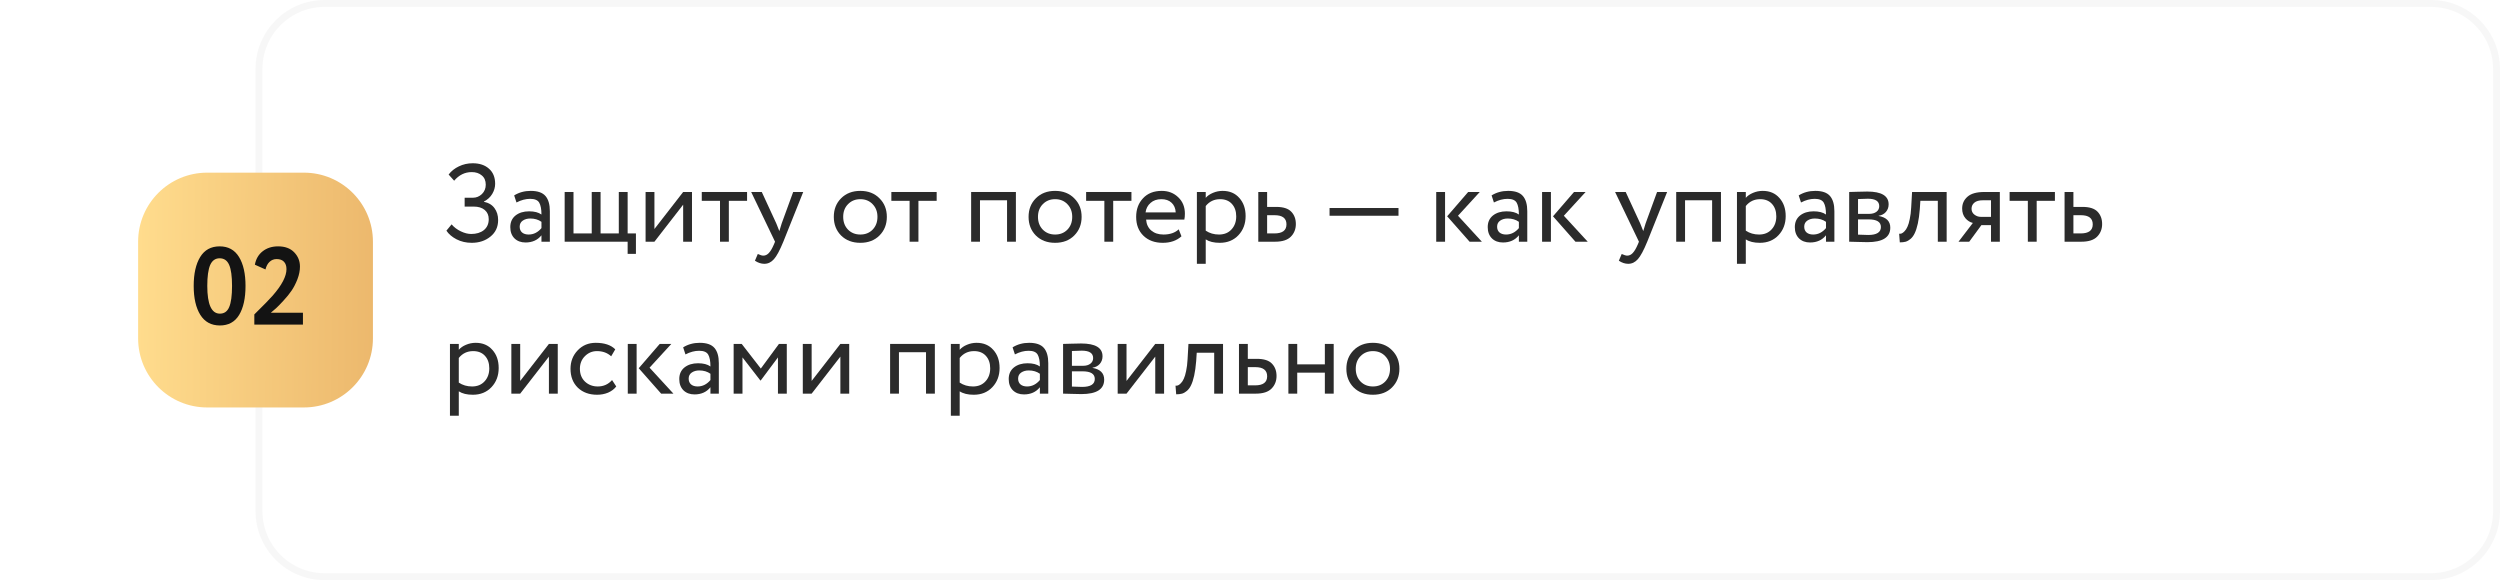 <?xml version="1.0" encoding="UTF-8"?> <svg xmlns="http://www.w3.org/2000/svg" width="362" height="84" viewBox="0 0 362 84" fill="none"><path d="M37 10C37 4.477 41.477 0 47 0H352C357.523 0 362 4.477 362 10V74C362 79.523 357.523 84 352 84H47C41.477 84 37 79.523 37 74V10Z" fill="white"></path><path d="M47 0.5H352C357.247 0.5 361.5 4.753 361.5 10V74C361.5 79.247 357.247 83.5 352 83.5H47C41.753 83.5 37.5 79.247 37.5 74V10C37.5 4.753 41.753 0.5 47 0.5Z" stroke="#343434" stroke-opacity="0.04"></path><g filter="url(#filter0_d_3056_1187)"><path d="M20 35C20 29.477 24.477 25 30 25H44C49.523 25 54 29.477 54 35V49C54 54.523 49.523 59 44 59H30C24.477 59 20 54.523 20 49V35Z" fill="url(#paint0_linear_3056_1187)"></path></g><path d="M29.007 45.592C28.367 44.568 28.047 43.171 28.047 41.4C28.047 39.629 28.362 38.232 28.991 37.208C29.62 36.184 30.559 35.672 31.807 35.672C33.044 35.672 33.978 36.184 34.607 37.208C35.236 38.232 35.551 39.629 35.551 41.4C35.551 43.181 35.242 44.584 34.623 45.608C34.004 46.621 33.076 47.128 31.839 47.128C30.591 47.128 29.647 46.616 29.007 45.592ZM30.015 41.4C30.015 44.077 30.623 45.416 31.839 45.416C32.468 45.416 32.916 45.101 33.183 44.472C33.46 43.832 33.599 42.808 33.599 41.4C33.599 40.003 33.46 38.989 33.183 38.36C32.906 37.72 32.447 37.4 31.807 37.4C31.178 37.4 30.719 37.725 30.431 38.376C30.154 39.027 30.015 40.035 30.015 41.4ZM36.826 47V45.528C38.181 44.195 39.072 43.283 39.498 42.792C40.821 41.277 41.482 40.003 41.482 38.968C41.482 38.509 41.36 38.152 41.114 37.896C40.869 37.64 40.517 37.512 40.058 37.512C39.664 37.512 39.322 37.645 39.034 37.912C38.757 38.168 38.56 38.536 38.442 39.016L36.906 38.328C37.056 37.507 37.429 36.861 38.026 36.392C38.634 35.912 39.381 35.672 40.266 35.672C41.269 35.672 42.048 35.96 42.602 36.536C43.157 37.112 43.434 37.8 43.434 38.6C43.434 39.187 43.312 39.8 43.066 40.44C42.821 41.069 42.538 41.619 42.218 42.088C41.898 42.557 41.509 43.037 41.05 43.528C40.602 44.019 40.25 44.381 39.994 44.616C39.749 44.84 39.488 45.064 39.21 45.288H43.866V47H36.826Z" fill="#131313"></path><path d="M68.305 35.16C67.494 35.16 66.758 34.989 66.097 34.648C65.446 34.306 64.961 33.89 64.641 33.4L65.393 32.488C65.745 32.904 66.187 33.24 66.721 33.496C67.254 33.752 67.755 33.88 68.225 33.88C68.982 33.88 69.595 33.693 70.065 33.32C70.534 32.936 70.769 32.408 70.769 31.736C70.769 31.181 70.577 30.738 70.193 30.408C69.809 30.077 69.27 29.912 68.577 29.912H67.281V28.632H68.481C68.971 28.632 69.403 28.456 69.777 28.104C70.15 27.741 70.337 27.288 70.337 26.744C70.337 26.157 70.145 25.709 69.761 25.4C69.387 25.08 68.902 24.92 68.305 24.92C67.313 24.92 66.465 25.336 65.761 26.168L64.961 25.272C65.345 24.77 65.841 24.376 66.449 24.088C67.067 23.789 67.734 23.64 68.449 23.64C69.43 23.64 70.214 23.901 70.801 24.424C71.398 24.946 71.697 25.677 71.697 26.616C71.697 27.117 71.558 27.602 71.281 28.072C71.003 28.541 70.603 28.909 70.081 29.176V29.224C70.742 29.352 71.249 29.656 71.601 30.136C71.953 30.616 72.129 31.192 72.129 31.864C72.129 32.866 71.755 33.666 71.009 34.264C70.273 34.861 69.371 35.16 68.305 35.16Z" fill="#2B2B2B"></path><path d="M74.787 29.32L74.451 28.296C75.155 27.858 75.955 27.64 76.851 27.64C77.843 27.64 78.552 27.885 78.979 28.376C79.405 28.866 79.619 29.602 79.619 30.584V35H78.403V34.072C77.848 34.765 77.08 35.112 76.099 35.112C75.437 35.112 74.904 34.914 74.499 34.52C74.093 34.114 73.891 33.57 73.891 32.888C73.891 32.173 74.141 31.613 74.643 31.208C75.155 30.802 75.811 30.6 76.611 30.6C77.379 30.6 77.976 30.754 78.403 31.064C78.403 30.296 78.296 29.725 78.083 29.352C77.869 28.978 77.432 28.792 76.771 28.792C76.12 28.792 75.459 28.968 74.787 29.32ZM76.547 33.96C77.261 33.96 77.88 33.65 78.403 33.032V32.12C77.955 31.8 77.416 31.64 76.787 31.64C76.36 31.64 75.997 31.741 75.699 31.944C75.4 32.146 75.251 32.44 75.251 32.824C75.251 33.176 75.363 33.453 75.587 33.656C75.821 33.858 76.141 33.96 76.547 33.96Z" fill="#2B2B2B"></path><path d="M81.762 35V27.8H83.042V33.8H85.682V27.8H86.962V33.8H89.602V27.8H90.882V33.8H92.082V36.76H90.882V35H81.762Z" fill="#2B2B2B"></path><path d="M94.761 35H93.481V27.8H94.761V33.16L98.921 27.8H100.201V35H98.921V29.64L94.761 35Z" fill="#2B2B2B"></path><path d="M101.616 29.08V27.8H108.176V29.08H105.536V35H104.256V29.08H101.616Z" fill="#2B2B2B"></path><path d="M116.306 27.8L113.426 35C112.914 36.248 112.461 37.09 112.066 37.528C111.671 37.976 111.207 38.2 110.674 38.2C110.215 38.2 109.762 38.05 109.314 37.752L109.73 36.776C110.071 36.936 110.338 37.016 110.53 37.016C110.829 37.016 111.095 36.888 111.33 36.632C111.575 36.376 111.821 35.96 112.066 35.384L112.226 35L108.77 27.8H110.306L112.418 32.376C112.461 32.472 112.605 32.834 112.85 33.464C112.946 33.112 113.058 32.744 113.186 32.36L114.85 27.8H116.306Z" fill="#2B2B2B"></path><path d="M121.791 34.104C121.087 33.389 120.735 32.488 120.735 31.4C120.735 30.312 121.087 29.416 121.791 28.712C122.506 27.997 123.434 27.64 124.575 27.64C125.716 27.64 126.639 27.997 127.343 28.712C128.058 29.416 128.415 30.312 128.415 31.4C128.415 32.488 128.058 33.389 127.343 34.104C126.639 34.808 125.716 35.16 124.575 35.16C123.434 35.16 122.506 34.808 121.791 34.104ZM122.095 31.4C122.095 32.146 122.324 32.76 122.783 33.24C123.252 33.72 123.85 33.96 124.575 33.96C125.3 33.96 125.892 33.725 126.351 33.256C126.82 32.776 127.055 32.157 127.055 31.4C127.055 30.653 126.82 30.04 126.351 29.56C125.892 29.08 125.3 28.84 124.575 28.84C123.86 28.84 123.268 29.08 122.799 29.56C122.33 30.029 122.095 30.642 122.095 31.4Z" fill="#2B2B2B"></path><path d="M129.069 29.08V27.8H135.629V29.08H132.989V35H131.709V29.08H129.069Z" fill="#2B2B2B"></path><path d="M145.821 35V29H141.901V35H140.621V27.8H147.101V35H145.821Z" fill="#2B2B2B"></path><path d="M149.994 34.104C149.29 33.389 148.938 32.488 148.938 31.4C148.938 30.312 149.29 29.416 149.994 28.712C150.709 27.997 151.637 27.64 152.778 27.64C153.92 27.64 154.842 27.997 155.546 28.712C156.261 29.416 156.618 30.312 156.618 31.4C156.618 32.488 156.261 33.389 155.546 34.104C154.842 34.808 153.92 35.16 152.778 35.16C151.637 35.16 150.709 34.808 149.994 34.104ZM150.298 31.4C150.298 32.146 150.528 32.76 150.986 33.24C151.456 33.72 152.053 33.96 152.778 33.96C153.504 33.96 154.096 33.725 154.554 33.256C155.024 32.776 155.258 32.157 155.258 31.4C155.258 30.653 155.024 30.04 154.554 29.56C154.096 29.08 153.504 28.84 152.778 28.84C152.064 28.84 151.472 29.08 151.002 29.56C150.533 30.029 150.298 30.642 150.298 31.4Z" fill="#2B2B2B"></path><path d="M157.272 29.08V27.8H163.832V29.08H161.192V35H159.912V29.08H157.272Z" fill="#2B2B2B"></path><path d="M170.676 33.208L171.076 34.216C170.383 34.845 169.482 35.16 168.372 35.16C167.21 35.16 166.276 34.818 165.572 34.136C164.868 33.453 164.516 32.541 164.516 31.4C164.516 30.312 164.847 29.416 165.508 28.712C166.17 27.997 167.076 27.64 168.228 27.64C169.178 27.64 169.972 27.949 170.612 28.568C171.252 29.176 171.572 29.965 171.572 30.936C171.572 31.266 171.546 31.554 171.492 31.8H165.956C166.01 32.472 166.26 33 166.708 33.384C167.167 33.768 167.754 33.96 168.468 33.96C169.407 33.96 170.143 33.709 170.676 33.208ZM168.164 28.84C167.524 28.84 167.002 29.021 166.596 29.384C166.191 29.736 165.951 30.194 165.876 30.76H170.244C170.212 30.162 170.01 29.693 169.636 29.352C169.274 29.01 168.783 28.84 168.164 28.84Z" fill="#2B2B2B"></path><path d="M173.309 38.2V27.8H174.589V28.648C174.845 28.349 175.192 28.109 175.629 27.928C176.077 27.736 176.546 27.64 177.037 27.64C178.05 27.64 178.856 27.981 179.453 28.664C180.061 29.336 180.365 30.21 180.365 31.288C180.365 32.397 180.018 33.32 179.325 34.056C178.632 34.792 177.73 35.16 176.621 35.16C175.768 35.16 175.09 34.994 174.589 34.664V38.2H173.309ZM176.669 28.84C175.816 28.84 175.122 29.17 174.589 29.832V33.4C175.144 33.773 175.784 33.96 176.509 33.96C177.266 33.96 177.869 33.714 178.317 33.224C178.776 32.733 179.005 32.104 179.005 31.336C179.005 30.589 178.797 29.986 178.381 29.528C177.965 29.069 177.394 28.84 176.669 28.84Z" fill="#2B2B2B"></path><path d="M182.2 35V27.8H183.479V29.96H184.792C185.816 29.96 186.546 30.194 186.983 30.664C187.421 31.122 187.64 31.714 187.64 32.44C187.64 33.165 187.4 33.773 186.92 34.264C186.44 34.754 185.677 35 184.632 35H182.2ZM184.551 31.16H183.479V33.8H184.535C185.698 33.8 186.28 33.362 186.28 32.488C186.28 31.602 185.703 31.16 184.551 31.16Z" fill="#2B2B2B"></path><path d="M192.519 31.24V30.12H202.503V31.24H192.519Z" fill="#2B2B2B"></path><path d="M214.269 27.8L211.117 31.24L214.573 35H212.797L209.549 31.32L212.589 27.8H214.269ZM207.965 35V27.8H209.245V35H207.965Z" fill="#2B2B2B"></path><path d="M216.318 29.32L215.982 28.296C216.686 27.858 217.486 27.64 218.382 27.64C219.374 27.64 220.083 27.885 220.51 28.376C220.937 28.866 221.15 29.602 221.15 30.584V35H219.934V34.072C219.379 34.765 218.611 35.112 217.63 35.112C216.969 35.112 216.435 34.914 216.03 34.52C215.625 34.114 215.422 33.57 215.422 32.888C215.422 32.173 215.673 31.613 216.174 31.208C216.686 30.802 217.342 30.6 218.142 30.6C218.91 30.6 219.507 30.754 219.934 31.064C219.934 30.296 219.827 29.725 219.614 29.352C219.401 28.978 218.963 28.792 218.302 28.792C217.651 28.792 216.99 28.968 216.318 29.32ZM218.078 33.96C218.793 33.96 219.411 33.65 219.934 33.032V32.12C219.486 31.8 218.947 31.64 218.318 31.64C217.891 31.64 217.529 31.741 217.23 31.944C216.931 32.146 216.782 32.44 216.782 32.824C216.782 33.176 216.894 33.453 217.118 33.656C217.353 33.858 217.673 33.96 218.078 33.96Z" fill="#2B2B2B"></path><path d="M229.597 27.8L226.445 31.24L229.901 35H228.125L224.877 31.32L227.917 27.8H229.597ZM223.293 35V27.8H224.573V35H223.293Z" fill="#2B2B2B"></path><path d="M241.4 27.8L238.52 35C238.008 36.248 237.554 37.09 237.16 37.528C236.765 37.976 236.301 38.2 235.768 38.2C235.309 38.2 234.856 38.05 234.408 37.752L234.824 36.776C235.165 36.936 235.432 37.016 235.624 37.016C235.922 37.016 236.189 36.888 236.424 36.632C236.669 36.376 236.914 35.96 237.16 35.384L237.32 35L233.864 27.8H235.4L237.512 32.376C237.554 32.472 237.698 32.834 237.944 33.464C238.04 33.112 238.152 32.744 238.28 32.36L239.944 27.8H241.4Z" fill="#2B2B2B"></path><path d="M247.915 35V29H243.995V35H242.715V27.8H249.195V35H247.915Z" fill="#2B2B2B"></path><path d="M251.512 38.2V27.8H252.792V28.648C253.048 28.349 253.395 28.109 253.832 27.928C254.28 27.736 254.749 27.64 255.24 27.64C256.253 27.64 257.059 27.981 257.656 28.664C258.264 29.336 258.568 30.21 258.568 31.288C258.568 32.397 258.221 33.32 257.528 34.056C256.835 34.792 255.933 35.16 254.824 35.16C253.971 35.16 253.293 34.994 252.792 34.664V38.2H251.512ZM254.872 28.84C254.019 28.84 253.325 29.17 252.792 29.832V33.4C253.347 33.773 253.987 33.96 254.712 33.96C255.469 33.96 256.072 33.714 256.52 33.224C256.979 32.733 257.208 32.104 257.208 31.336C257.208 30.589 257 29.986 256.584 29.528C256.168 29.069 255.597 28.84 254.872 28.84Z" fill="#2B2B2B"></path><path d="M260.787 29.32L260.451 28.296C261.155 27.858 261.955 27.64 262.851 27.64C263.843 27.64 264.552 27.885 264.979 28.376C265.405 28.866 265.619 29.602 265.619 30.584V35H264.403V34.072C263.848 34.765 263.08 35.112 262.099 35.112C261.437 35.112 260.904 34.914 260.499 34.52C260.093 34.114 259.891 33.57 259.891 32.888C259.891 32.173 260.141 31.613 260.643 31.208C261.155 30.802 261.811 30.6 262.611 30.6C263.379 30.6 263.976 30.754 264.403 31.064C264.403 30.296 264.296 29.725 264.083 29.352C263.869 28.978 263.432 28.792 262.771 28.792C262.12 28.792 261.459 28.968 260.787 29.32ZM262.547 33.96C263.261 33.96 263.88 33.65 264.403 33.032V32.12C263.955 31.8 263.416 31.64 262.787 31.64C262.36 31.64 261.997 31.741 261.699 31.944C261.4 32.146 261.251 32.44 261.251 32.824C261.251 33.176 261.363 33.453 261.587 33.656C261.821 33.858 262.141 33.96 262.547 33.96Z" fill="#2B2B2B"></path><path d="M267.762 35V27.8C267.933 27.8 268.311 27.789 268.898 27.768C269.495 27.746 269.986 27.736 270.37 27.736C272.439 27.736 273.474 28.354 273.474 29.592C273.474 30.018 273.341 30.386 273.074 30.696C272.807 30.994 272.461 31.176 272.034 31.24V31.272C273.154 31.474 273.714 32.04 273.714 32.968C273.714 34.365 272.61 35.064 270.402 35.064C270.082 35.064 269.613 35.053 268.994 35.032C268.375 35.01 267.965 35 267.762 35ZM270.578 31.768H269.042V33.976C269.81 34.008 270.301 34.024 270.514 34.024C271.741 34.024 272.354 33.64 272.354 32.872C272.354 32.136 271.762 31.768 270.578 31.768ZM270.466 28.776C270.157 28.776 269.682 28.792 269.042 28.824V30.968H270.658C271.095 30.968 271.447 30.866 271.714 30.664C271.981 30.461 272.114 30.189 272.114 29.848C272.114 29.133 271.565 28.776 270.466 28.776Z" fill="#2B2B2B"></path><path d="M280.596 35V29.08H278.068L277.988 30.296C277.924 31.096 277.828 31.789 277.7 32.376C277.572 32.952 277.423 33.416 277.252 33.768C277.092 34.109 276.895 34.381 276.66 34.584C276.426 34.786 276.186 34.925 275.94 35C275.695 35.064 275.412 35.096 275.092 35.096L274.996 33.848C275.124 33.858 275.247 33.842 275.364 33.8C275.492 33.746 275.631 33.64 275.78 33.48C275.94 33.32 276.079 33.106 276.196 32.84C276.324 32.573 276.436 32.2 276.532 31.72C276.639 31.229 276.708 30.669 276.74 30.04L276.868 27.8H281.876V35H280.596Z" fill="#2B2B2B"></path><path d="M287.336 27.8H289.576V35H288.296V32.6H286.904L285.144 35H283.592L285.672 32.28C285.256 32.184 284.893 31.954 284.584 31.592C284.275 31.218 284.12 30.754 284.12 30.2C284.12 29.506 284.376 28.936 284.888 28.488C285.4 28.029 286.216 27.8 287.336 27.8ZM285.48 30.232C285.48 30.584 285.619 30.866 285.896 31.08C286.173 31.293 286.483 31.4 286.824 31.4H288.296V29H287.128C286.563 29 286.147 29.117 285.88 29.352C285.613 29.576 285.48 29.869 285.48 30.232Z" fill="#2B2B2B"></path><path d="M290.991 29.08V27.8H297.551V29.08H294.911V35H293.631V29.08H290.991Z" fill="#2B2B2B"></path><path d="M298.949 35V27.8H300.23V29.96H301.542C302.566 29.96 303.296 30.194 303.734 30.664C304.171 31.122 304.389 31.714 304.389 32.44C304.389 33.165 304.149 33.773 303.669 34.264C303.189 34.754 302.427 35 301.382 35H298.949ZM301.301 31.16H300.23V33.8H301.286C302.448 33.8 303.029 33.362 303.029 32.488C303.029 31.602 302.453 31.16 301.301 31.16Z" fill="#2B2B2B"></path><path d="M65.153 60.2V49.8H66.433V50.648C66.689 50.349 67.035 50.109 67.473 49.928C67.921 49.736 68.39 49.64 68.881 49.64C69.894 49.64 70.699 49.981 71.297 50.664C71.905 51.336 72.209 52.21 72.209 53.288C72.209 54.397 71.862 55.32 71.169 56.056C70.475 56.792 69.574 57.16 68.465 57.16C67.611 57.16 66.934 56.994 66.433 56.664V60.2H65.153ZM68.513 50.84C67.659 50.84 66.966 51.17 66.433 51.832V55.4C66.987 55.773 67.627 55.96 68.353 55.96C69.11 55.96 69.713 55.714 70.161 55.224C70.619 54.733 70.849 54.104 70.849 53.336C70.849 52.589 70.641 51.986 70.225 51.528C69.809 51.069 69.238 50.84 68.513 50.84Z" fill="#2B2B2B"></path><path d="M75.323 57H74.043V49.8H75.323V55.16L79.483 49.8H80.763V57H79.483V51.64L75.323 57Z" fill="#2B2B2B"></path><path d="M88.626 55.032L89.234 55.96C88.936 56.344 88.541 56.642 88.05 56.856C87.559 57.058 87.031 57.16 86.466 57.16C85.314 57.16 84.381 56.818 83.666 56.136C82.962 55.442 82.61 54.53 82.61 53.4C82.61 52.344 82.957 51.453 83.65 50.728C84.344 50.002 85.213 49.64 86.258 49.64C87.517 49.64 88.461 49.954 89.09 50.584L88.498 51.592C87.954 51.09 87.266 50.84 86.434 50.84C85.762 50.84 85.181 51.085 84.69 51.576C84.21 52.056 83.97 52.664 83.97 53.4C83.97 54.168 84.216 54.786 84.706 55.256C85.207 55.725 85.826 55.96 86.562 55.96C87.394 55.96 88.082 55.65 88.626 55.032Z" fill="#2B2B2B"></path><path d="M97.207 49.8L94.055 53.24L97.511 57H95.735L92.487 53.32L95.527 49.8H97.207ZM90.903 57V49.8H92.183V57H90.903Z" fill="#2B2B2B"></path><path d="M99.255 51.32L98.919 50.296C99.623 49.858 100.423 49.64 101.319 49.64C102.311 49.64 103.021 49.885 103.447 50.376C103.874 50.866 104.087 51.602 104.087 52.584V57H102.871V56.072C102.317 56.765 101.549 57.112 100.567 57.112C99.906 57.112 99.373 56.914 98.967 56.52C98.562 56.114 98.359 55.57 98.359 54.888C98.359 54.173 98.61 53.613 99.111 53.208C99.623 52.802 100.279 52.6 101.079 52.6C101.847 52.6 102.445 52.754 102.871 53.064C102.871 52.296 102.765 51.725 102.551 51.352C102.338 50.978 101.901 50.792 101.239 50.792C100.589 50.792 99.927 50.968 99.255 51.32ZM101.015 55.96C101.73 55.96 102.349 55.65 102.871 55.032V54.12C102.423 53.8 101.885 53.64 101.255 53.64C100.829 53.64 100.466 53.741 100.167 53.944C99.869 54.146 99.719 54.44 99.719 54.824C99.719 55.176 99.831 55.453 100.055 55.656C100.29 55.858 100.61 55.96 101.015 55.96Z" fill="#2B2B2B"></path><path d="M106.231 57V49.8H107.399L110.167 53.368L112.791 49.8H113.927V57H112.647V51.752L110.151 55.096H110.103L107.511 51.752V57H106.231Z" fill="#2B2B2B"></path><path d="M117.526 57H116.246V49.8H117.526V55.16L121.686 49.8H122.966V57H121.686V51.64L117.526 57Z" fill="#2B2B2B"></path><path d="M134.087 57V51H130.167V57H128.887V49.8H135.367V57H134.087Z" fill="#2B2B2B"></path><path d="M137.684 60.2V49.8H138.964V50.648C139.22 50.349 139.567 50.109 140.004 49.928C140.452 49.736 140.921 49.64 141.412 49.64C142.425 49.64 143.231 49.981 143.828 50.664C144.436 51.336 144.74 52.21 144.74 53.288C144.74 54.397 144.393 55.32 143.7 56.056C143.007 56.792 142.105 57.16 140.996 57.16C140.143 57.16 139.465 56.994 138.964 56.664V60.2H137.684ZM141.044 50.84C140.191 50.84 139.497 51.17 138.964 51.832V55.4C139.519 55.773 140.159 55.96 140.884 55.96C141.641 55.96 142.244 55.714 142.692 55.224C143.151 54.733 143.38 54.104 143.38 53.336C143.38 52.589 143.172 51.986 142.756 51.528C142.34 51.069 141.769 50.84 141.044 50.84Z" fill="#2B2B2B"></path><path d="M146.959 51.32L146.622 50.296C147.326 49.858 148.126 49.64 149.022 49.64C150.014 49.64 150.724 49.885 151.15 50.376C151.577 50.866 151.79 51.602 151.79 52.584V57H150.575V56.072C150.02 56.765 149.252 57.112 148.271 57.112C147.609 57.112 147.076 56.914 146.671 56.52C146.265 56.114 146.062 55.57 146.062 54.888C146.062 54.173 146.313 53.613 146.814 53.208C147.326 52.802 147.983 52.6 148.783 52.6C149.551 52.6 150.148 52.754 150.575 53.064C150.575 52.296 150.468 51.725 150.255 51.352C150.041 50.978 149.604 50.792 148.942 50.792C148.292 50.792 147.631 50.968 146.959 51.32ZM148.718 55.96C149.433 55.96 150.052 55.65 150.575 55.032V54.12C150.127 53.8 149.588 53.64 148.959 53.64C148.532 53.64 148.169 53.741 147.87 53.944C147.572 54.146 147.423 54.44 147.423 54.824C147.423 55.176 147.534 55.453 147.758 55.656C147.993 55.858 148.313 55.96 148.718 55.96Z" fill="#2B2B2B"></path><path d="M153.934 57V49.8C154.105 49.8 154.483 49.789 155.07 49.768C155.667 49.746 156.158 49.736 156.542 49.736C158.611 49.736 159.646 50.354 159.646 51.592C159.646 52.018 159.513 52.386 159.246 52.696C158.979 52.994 158.633 53.176 158.206 53.24V53.272C159.326 53.474 159.886 54.04 159.886 54.968C159.886 56.365 158.782 57.064 156.574 57.064C156.254 57.064 155.785 57.053 155.166 57.032C154.547 57.01 154.137 57 153.934 57ZM156.75 53.768H155.214V55.976C155.982 56.008 156.473 56.024 156.686 56.024C157.913 56.024 158.526 55.64 158.526 54.872C158.526 54.136 157.934 53.768 156.75 53.768ZM156.638 50.776C156.329 50.776 155.854 50.792 155.214 50.824V52.968H156.83C157.267 52.968 157.619 52.866 157.886 52.664C158.153 52.461 158.286 52.189 158.286 51.848C158.286 51.133 157.737 50.776 156.638 50.776Z" fill="#2B2B2B"></path><path d="M163.12 57H161.84V49.8H163.12V55.16L167.28 49.8H168.56V57H167.28V51.64L163.12 57Z" fill="#2B2B2B"></path><path d="M175.815 57V51.08H173.287L173.207 52.296C173.143 53.096 173.047 53.789 172.919 54.376C172.791 54.952 172.642 55.416 172.471 55.768C172.311 56.109 172.114 56.381 171.879 56.584C171.644 56.786 171.404 56.925 171.159 57C170.914 57.064 170.631 57.096 170.311 57.096L170.215 55.848C170.343 55.858 170.466 55.842 170.583 55.8C170.711 55.746 170.85 55.64 170.999 55.48C171.159 55.32 171.298 55.106 171.415 54.84C171.543 54.573 171.655 54.2 171.751 53.72C171.858 53.229 171.927 52.669 171.959 52.04L172.087 49.8H177.095V57H175.815Z" fill="#2B2B2B"></path><path d="M179.403 57V49.8H180.683V51.96H181.995C183.019 51.96 183.749 52.194 184.187 52.664C184.624 53.122 184.843 53.714 184.843 54.44C184.843 55.165 184.603 55.773 184.123 56.264C183.643 56.754 182.88 57 181.835 57H179.403ZM181.755 53.16H180.683V55.8H181.739C182.901 55.8 183.483 55.362 183.483 54.488C183.483 53.602 182.907 53.16 181.755 53.16Z" fill="#2B2B2B"></path><path d="M191.839 57V53.96H187.839V57H186.559V49.8H187.839V52.76H191.839V49.8H193.119V57H191.839Z" fill="#2B2B2B"></path><path d="M196.01 56.104C195.306 55.389 194.954 54.488 194.954 53.4C194.954 52.312 195.306 51.416 196.01 50.712C196.725 49.997 197.653 49.64 198.794 49.64C199.935 49.64 200.858 49.997 201.562 50.712C202.277 51.416 202.634 52.312 202.634 53.4C202.634 54.488 202.277 55.389 201.562 56.104C200.858 56.808 199.935 57.16 198.794 57.16C197.653 57.16 196.725 56.808 196.01 56.104ZM196.314 53.4C196.314 54.146 196.543 54.76 197.002 55.24C197.471 55.72 198.069 55.96 198.794 55.96C199.519 55.96 200.111 55.725 200.57 55.256C201.039 54.776 201.274 54.157 201.274 53.4C201.274 52.653 201.039 52.04 200.57 51.56C200.111 51.08 199.519 50.84 198.794 50.84C198.079 50.84 197.487 51.08 197.018 51.56C196.549 52.029 196.314 52.642 196.314 53.4Z" fill="#2B2B2B"></path><defs><filter id="filter0_d_3056_1187" x="0" y="5" width="74" height="74" filterUnits="userSpaceOnUse" color-interpolation-filters="sRGB"><feFlood flood-opacity="0" result="BackgroundImageFix"></feFlood><feColorMatrix in="SourceAlpha" type="matrix" values="0 0 0 0 0 0 0 0 0 0 0 0 0 0 0 0 0 0 127 0" result="hardAlpha"></feColorMatrix><feOffset></feOffset><feGaussianBlur stdDeviation="10"></feGaussianBlur><feComposite in2="hardAlpha" operator="out"></feComposite><feColorMatrix type="matrix" values="0 0 0 0 0 0 0 0 0 0 0 0 0 0 0 0 0 0 0.2 0"></feColorMatrix><feBlend mode="normal" in2="BackgroundImageFix" result="effect1_dropShadow_3056_1187"></feBlend><feBlend mode="normal" in="SourceGraphic" in2="effect1_dropShadow_3056_1187" result="shape"></feBlend></filter><linearGradient id="paint0_linear_3056_1187" x1="20" y1="42" x2="58.085" y2="42.359" gradientUnits="userSpaceOnUse"><stop stop-color="#FFDC8D"></stop><stop offset="1" stop-color="#EAB469"></stop></linearGradient></defs></svg> 